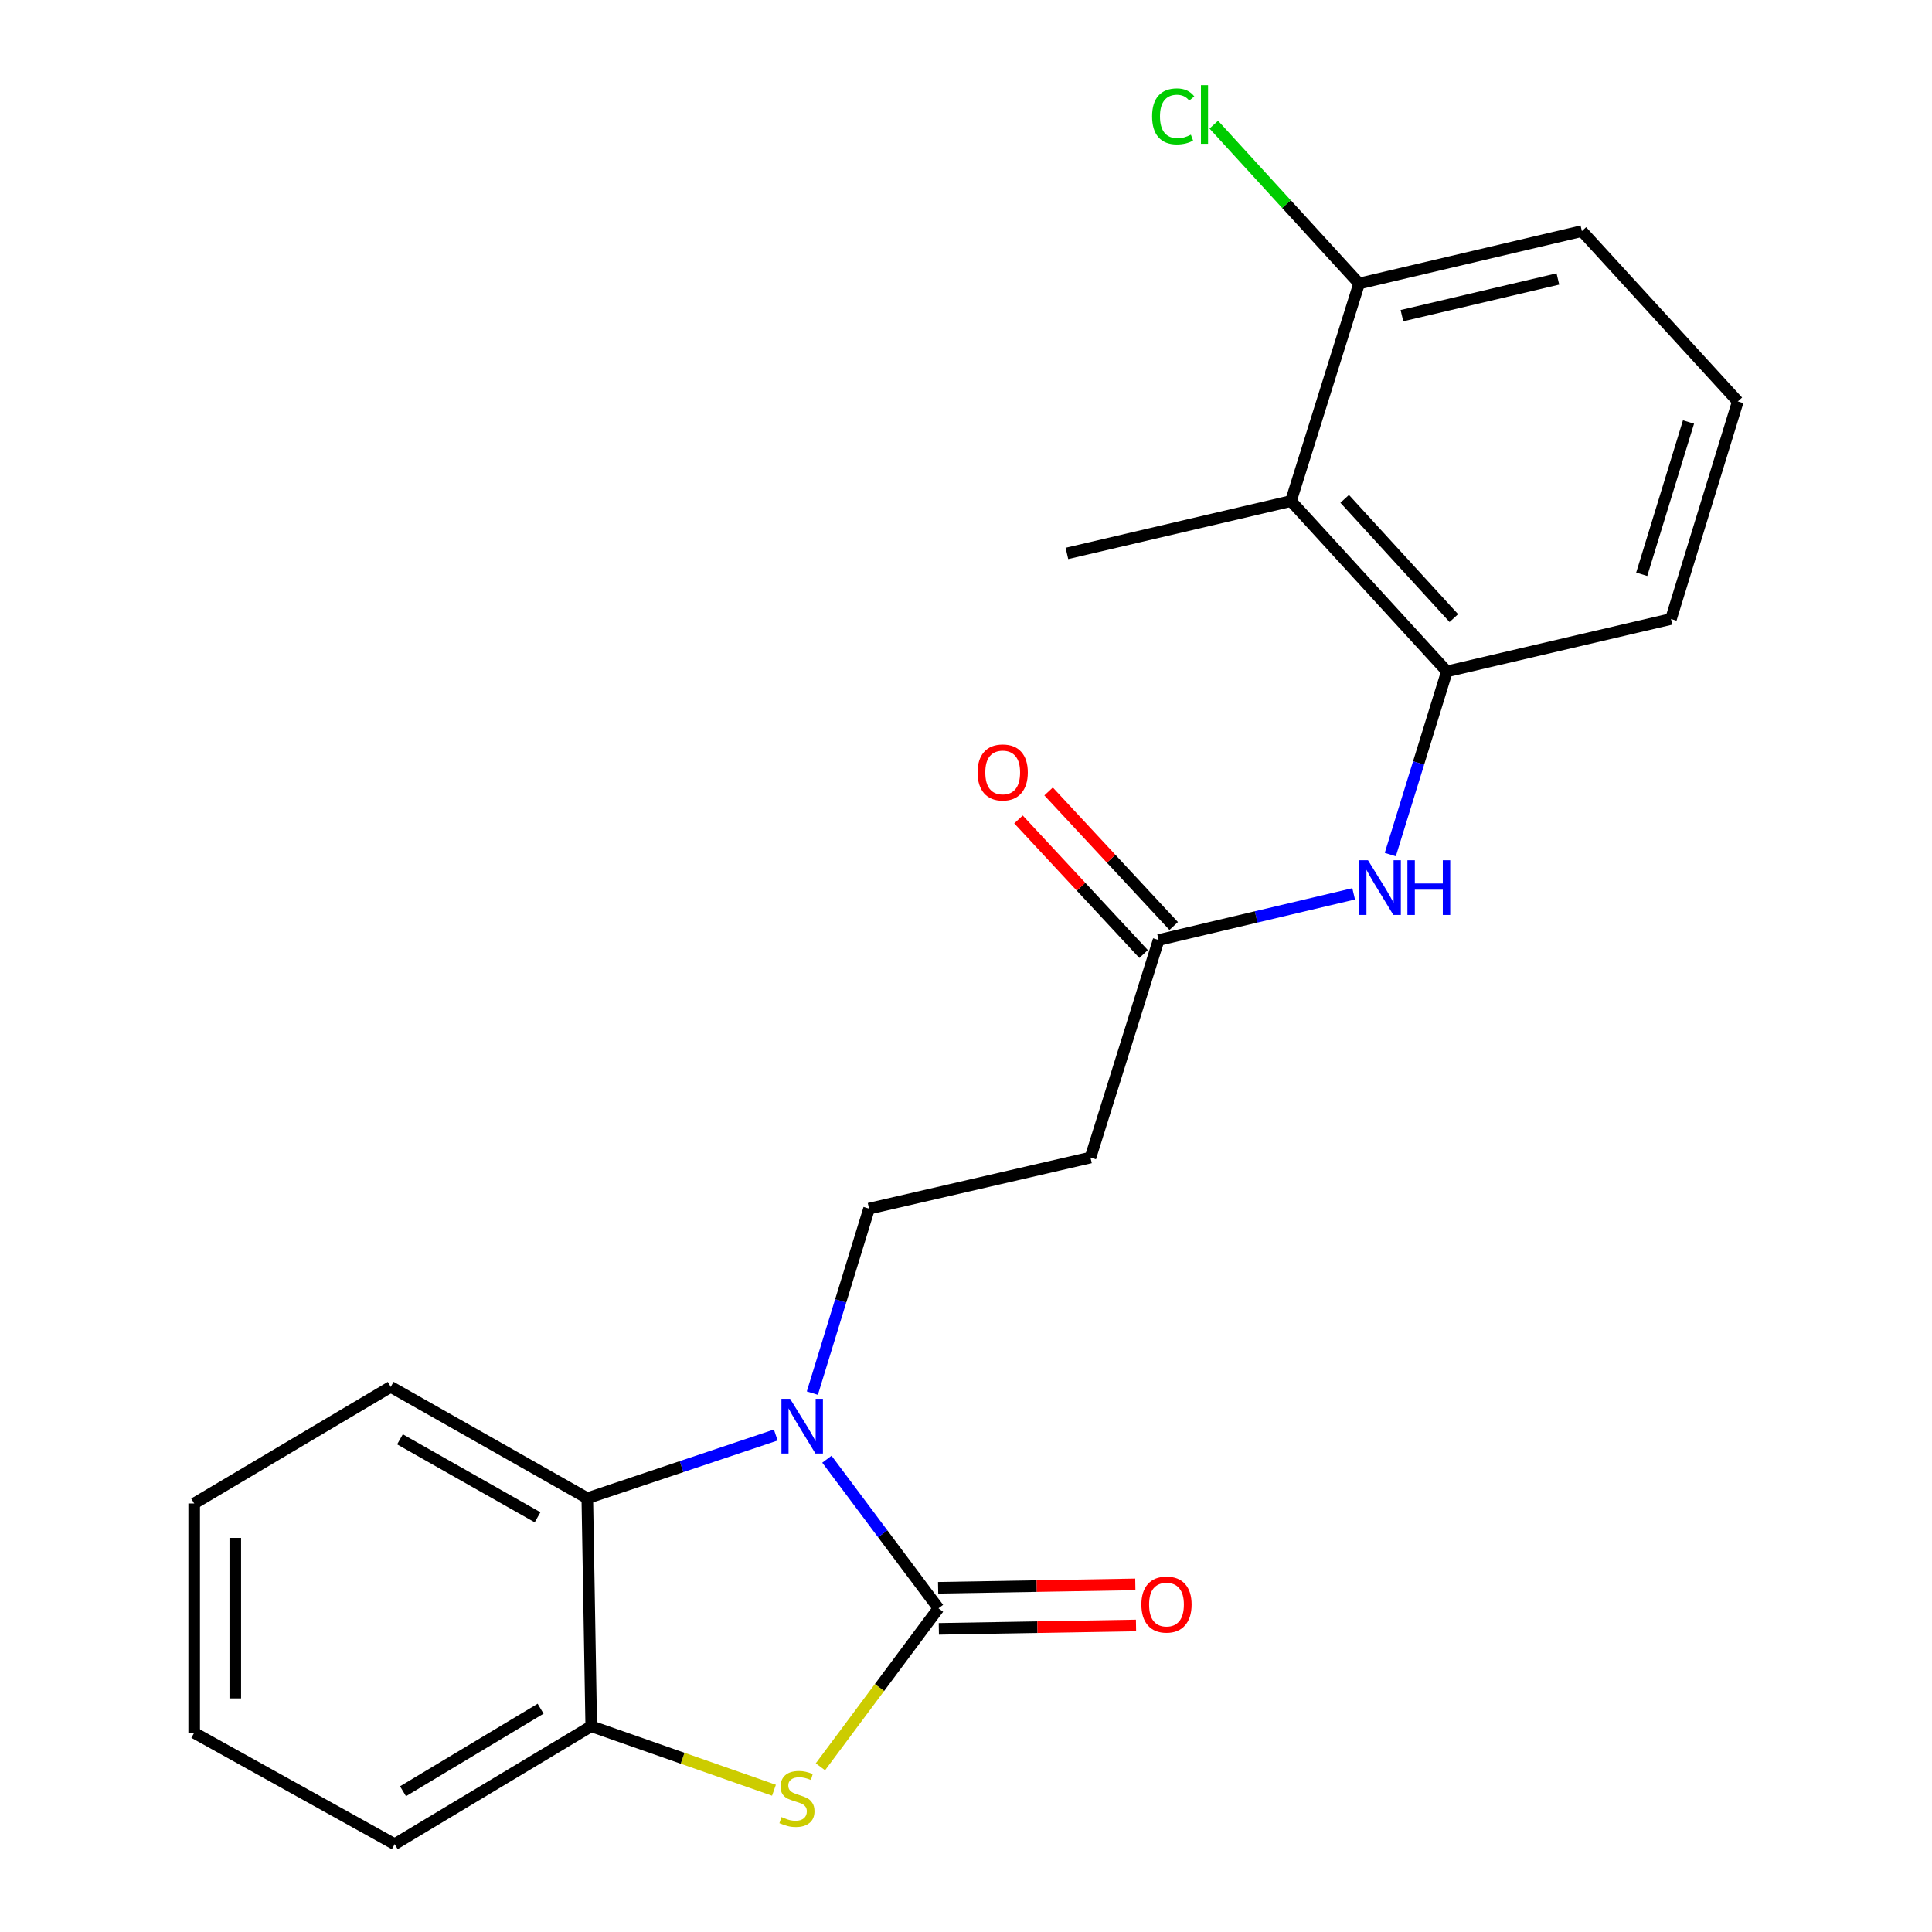 <?xml version='1.0' encoding='iso-8859-1'?>
<svg version='1.1' baseProfile='full'
              xmlns='http://www.w3.org/2000/svg'
                      xmlns:rdkit='http://www.rdkit.org/xml'
                      xmlns:xlink='http://www.w3.org/1999/xlink'
                  xml:space='preserve'
width='1000px' height='1000px' viewBox='0 0 1000 1000'>
<!-- END OF HEADER -->
<rect style='opacity:1.0;fill:#FFFFFF;stroke:none' width='1000' height='1000' x='0' y='0'> </rect>
<path class='bond-0' d='M 485.758,832.463 L 456.882,793.874' style='fill:none;fill-rule:evenodd;stroke:#000000;stroke-width:6px;stroke-linecap:butt;stroke-linejoin:miter;stroke-opacity:1' />
<path class='bond-0' d='M 456.882,793.874 L 428.006,755.284' style='fill:none;fill-rule:evenodd;stroke:#0000FF;stroke-width:6px;stroke-linecap:butt;stroke-linejoin:miter;stroke-opacity:1' />
<path class='bond-1' d='M 485.758,832.463 L 455.202,873.48' style='fill:none;fill-rule:evenodd;stroke:#000000;stroke-width:6px;stroke-linecap:butt;stroke-linejoin:miter;stroke-opacity:1' />
<path class='bond-1' d='M 455.202,873.48 L 424.647,914.496' style='fill:none;fill-rule:evenodd;stroke:#CCCC00;stroke-width:6px;stroke-linecap:butt;stroke-linejoin:miter;stroke-opacity:1' />
<path class='bond-10' d='M 485.941,843.099 L 536.974,842.22' style='fill:none;fill-rule:evenodd;stroke:#000000;stroke-width:6px;stroke-linecap:butt;stroke-linejoin:miter;stroke-opacity:1' />
<path class='bond-10' d='M 536.974,842.22 L 588.006,841.341' style='fill:none;fill-rule:evenodd;stroke:#FF0000;stroke-width:6px;stroke-linecap:butt;stroke-linejoin:miter;stroke-opacity:1' />
<path class='bond-10' d='M 485.574,821.827 L 536.607,820.948' style='fill:none;fill-rule:evenodd;stroke:#000000;stroke-width:6px;stroke-linecap:butt;stroke-linejoin:miter;stroke-opacity:1' />
<path class='bond-10' d='M 536.607,820.948 L 587.64,820.069' style='fill:none;fill-rule:evenodd;stroke:#FF0000;stroke-width:6px;stroke-linecap:butt;stroke-linejoin:miter;stroke-opacity:1' />
<path class='bond-2' d='M 401.535,742.766 L 352.761,759.124' style='fill:none;fill-rule:evenodd;stroke:#0000FF;stroke-width:6px;stroke-linecap:butt;stroke-linejoin:miter;stroke-opacity:1' />
<path class='bond-2' d='M 352.761,759.124 L 303.987,775.482' style='fill:none;fill-rule:evenodd;stroke:#000000;stroke-width:6px;stroke-linecap:butt;stroke-linejoin:miter;stroke-opacity:1' />
<path class='bond-6' d='M 420.467,721.075 L 435.147,673.332' style='fill:none;fill-rule:evenodd;stroke:#0000FF;stroke-width:6px;stroke-linecap:butt;stroke-linejoin:miter;stroke-opacity:1' />
<path class='bond-6' d='M 435.147,673.332 L 449.827,625.589' style='fill:none;fill-rule:evenodd;stroke:#000000;stroke-width:6px;stroke-linecap:butt;stroke-linejoin:miter;stroke-opacity:1' />
<path class='bond-3' d='M 400.601,926.631 L 353.31,910.065' style='fill:none;fill-rule:evenodd;stroke:#CCCC00;stroke-width:6px;stroke-linecap:butt;stroke-linejoin:miter;stroke-opacity:1' />
<path class='bond-3' d='M 353.31,910.065 L 306.02,893.498' style='fill:none;fill-rule:evenodd;stroke:#000000;stroke-width:6px;stroke-linecap:butt;stroke-linejoin:miter;stroke-opacity:1' />
<path class='bond-15' d='M 303.987,775.482 L 202.246,717.839' style='fill:none;fill-rule:evenodd;stroke:#000000;stroke-width:6px;stroke-linecap:butt;stroke-linejoin:miter;stroke-opacity:1' />
<path class='bond-15' d='M 278.239,785.346 L 207.02,744.996' style='fill:none;fill-rule:evenodd;stroke:#000000;stroke-width:6px;stroke-linecap:butt;stroke-linejoin:miter;stroke-opacity:1' />
<path class='bond-22' d='M 303.987,775.482 L 306.02,893.498' style='fill:none;fill-rule:evenodd;stroke:#000000;stroke-width:6px;stroke-linecap:butt;stroke-linejoin:miter;stroke-opacity:1' />
<path class='bond-17' d='M 306.02,893.498 L 204.279,954.545' style='fill:none;fill-rule:evenodd;stroke:#000000;stroke-width:6px;stroke-linecap:butt;stroke-linejoin:miter;stroke-opacity:1' />
<path class='bond-17' d='M 279.813,884.413 L 208.594,927.146' style='fill:none;fill-rule:evenodd;stroke:#000000;stroke-width:6px;stroke-linecap:butt;stroke-linejoin:miter;stroke-opacity:1' />
<path class='bond-4' d='M 668.202,259.342 L 748.916,347.514' style='fill:none;fill-rule:evenodd;stroke:#000000;stroke-width:6px;stroke-linecap:butt;stroke-linejoin:miter;stroke-opacity:1' />
<path class='bond-4' d='M 696.001,258.202 L 752.502,319.923' style='fill:none;fill-rule:evenodd;stroke:#000000;stroke-width:6px;stroke-linecap:butt;stroke-linejoin:miter;stroke-opacity:1' />
<path class='bond-11' d='M 668.202,259.342 L 703.471,146.75' style='fill:none;fill-rule:evenodd;stroke:#000000;stroke-width:6px;stroke-linecap:butt;stroke-linejoin:miter;stroke-opacity:1' />
<path class='bond-16' d='M 668.202,259.342 L 552.23,286.455' style='fill:none;fill-rule:evenodd;stroke:#000000;stroke-width:6px;stroke-linecap:butt;stroke-linejoin:miter;stroke-opacity:1' />
<path class='bond-5' d='M 748.916,347.514 L 734.265,394.923' style='fill:none;fill-rule:evenodd;stroke:#000000;stroke-width:6px;stroke-linecap:butt;stroke-linejoin:miter;stroke-opacity:1' />
<path class='bond-5' d='M 734.265,394.923 L 719.614,442.332' style='fill:none;fill-rule:evenodd;stroke:#0000FF;stroke-width:6px;stroke-linecap:butt;stroke-linejoin:miter;stroke-opacity:1' />
<path class='bond-14' d='M 748.916,347.514 L 864.9,320.389' style='fill:none;fill-rule:evenodd;stroke:#000000;stroke-width:6px;stroke-linecap:butt;stroke-linejoin:miter;stroke-opacity:1' />
<path class='bond-9' d='M 449.827,625.589 L 564.427,599.137' style='fill:none;fill-rule:evenodd;stroke:#000000;stroke-width:6px;stroke-linecap:butt;stroke-linejoin:miter;stroke-opacity:1' />
<path class='bond-7' d='M 700.648,462.658 L 650.178,474.602' style='fill:none;fill-rule:evenodd;stroke:#0000FF;stroke-width:6px;stroke-linecap:butt;stroke-linejoin:miter;stroke-opacity:1' />
<path class='bond-7' d='M 650.178,474.602 L 599.708,486.545' style='fill:none;fill-rule:evenodd;stroke:#000000;stroke-width:6px;stroke-linecap:butt;stroke-linejoin:miter;stroke-opacity:1' />
<path class='bond-8' d='M 599.708,486.545 L 564.427,599.137' style='fill:none;fill-rule:evenodd;stroke:#000000;stroke-width:6px;stroke-linecap:butt;stroke-linejoin:miter;stroke-opacity:1' />
<path class='bond-12' d='M 607.499,479.302 L 575.123,444.48' style='fill:none;fill-rule:evenodd;stroke:#000000;stroke-width:6px;stroke-linecap:butt;stroke-linejoin:miter;stroke-opacity:1' />
<path class='bond-12' d='M 575.123,444.48 L 542.748,409.659' style='fill:none;fill-rule:evenodd;stroke:#FF0000;stroke-width:6px;stroke-linecap:butt;stroke-linejoin:miter;stroke-opacity:1' />
<path class='bond-12' d='M 591.918,493.789 L 559.542,458.967' style='fill:none;fill-rule:evenodd;stroke:#000000;stroke-width:6px;stroke-linecap:butt;stroke-linejoin:miter;stroke-opacity:1' />
<path class='bond-12' d='M 559.542,458.967 L 527.167,424.145' style='fill:none;fill-rule:evenodd;stroke:#FF0000;stroke-width:6px;stroke-linecap:butt;stroke-linejoin:miter;stroke-opacity:1' />
<path class='bond-13' d='M 703.471,146.75 L 665.858,105.627' style='fill:none;fill-rule:evenodd;stroke:#000000;stroke-width:6px;stroke-linecap:butt;stroke-linejoin:miter;stroke-opacity:1' />
<path class='bond-13' d='M 665.858,105.627 L 628.246,64.504' style='fill:none;fill-rule:evenodd;stroke:#00CC00;stroke-width:6px;stroke-linecap:butt;stroke-linejoin:miter;stroke-opacity:1' />
<path class='bond-24' d='M 703.471,146.75 L 818.78,119.613' style='fill:none;fill-rule:evenodd;stroke:#000000;stroke-width:6px;stroke-linecap:butt;stroke-linejoin:miter;stroke-opacity:1' />
<path class='bond-24' d='M 725.641,163.389 L 806.358,144.393' style='fill:none;fill-rule:evenodd;stroke:#000000;stroke-width:6px;stroke-linecap:butt;stroke-linejoin:miter;stroke-opacity:1' />
<path class='bond-18' d='M 864.9,320.389 L 899.495,207.786' style='fill:none;fill-rule:evenodd;stroke:#000000;stroke-width:6px;stroke-linecap:butt;stroke-linejoin:miter;stroke-opacity:1' />
<path class='bond-18' d='M 849.752,297.25 L 873.969,218.428' style='fill:none;fill-rule:evenodd;stroke:#000000;stroke-width:6px;stroke-linecap:butt;stroke-linejoin:miter;stroke-opacity:1' />
<path class='bond-20' d='M 202.246,717.839 L 100.505,778.2' style='fill:none;fill-rule:evenodd;stroke:#000000;stroke-width:6px;stroke-linecap:butt;stroke-linejoin:miter;stroke-opacity:1' />
<path class='bond-21' d='M 204.279,954.545 L 100.505,896.891' style='fill:none;fill-rule:evenodd;stroke:#000000;stroke-width:6px;stroke-linecap:butt;stroke-linejoin:miter;stroke-opacity:1' />
<path class='bond-19' d='M 899.495,207.786 L 818.78,119.613' style='fill:none;fill-rule:evenodd;stroke:#000000;stroke-width:6px;stroke-linecap:butt;stroke-linejoin:miter;stroke-opacity:1' />
<path class='bond-23' d='M 100.505,778.2 L 100.505,896.891' style='fill:none;fill-rule:evenodd;stroke:#000000;stroke-width:6px;stroke-linecap:butt;stroke-linejoin:miter;stroke-opacity:1' />
<path class='bond-23' d='M 121.78,796.004 L 121.78,879.087' style='fill:none;fill-rule:evenodd;stroke:#000000;stroke-width:6px;stroke-linecap:butt;stroke-linejoin:miter;stroke-opacity:1' />
<path  class='atom-1' d='M 408.948 724.02
L 418.228 739.02
Q 419.148 740.5, 420.628 743.18
Q 422.108 745.86, 422.188 746.02
L 422.188 724.02
L 425.948 724.02
L 425.948 752.34
L 422.068 752.34
L 412.108 735.94
Q 410.948 734.02, 409.708 731.82
Q 408.508 729.62, 408.148 728.94
L 408.148 752.34
L 404.468 752.34
L 404.468 724.02
L 408.948 724.02
' fill='#0000FF'/>
<path  class='atom-2' d='M 404.501 940.52
Q 404.821 940.64, 406.141 941.2
Q 407.461 941.76, 408.901 942.12
Q 410.381 942.44, 411.821 942.44
Q 414.501 942.44, 416.061 941.16
Q 417.621 939.84, 417.621 937.56
Q 417.621 936, 416.821 935.04
Q 416.061 934.08, 414.861 933.56
Q 413.661 933.04, 411.661 932.44
Q 409.141 931.68, 407.621 930.96
Q 406.141 930.24, 405.061 928.72
Q 404.021 927.2, 404.021 924.64
Q 404.021 921.08, 406.421 918.88
Q 408.861 916.68, 413.661 916.68
Q 416.941 916.68, 420.661 918.24
L 419.741 921.32
Q 416.341 919.92, 413.781 919.92
Q 411.021 919.92, 409.501 921.08
Q 407.981 922.2, 408.021 924.16
Q 408.021 925.68, 408.781 926.6
Q 409.581 927.52, 410.701 928.04
Q 411.861 928.56, 413.781 929.16
Q 416.341 929.96, 417.861 930.76
Q 419.381 931.56, 420.461 933.2
Q 421.581 934.8, 421.581 937.56
Q 421.581 941.48, 418.941 943.6
Q 416.341 945.68, 411.981 945.68
Q 409.461 945.68, 407.541 945.12
Q 405.661 944.6, 403.421 943.68
L 404.501 940.52
' fill='#CCCC00'/>
<path  class='atom-8' d='M 708.073 445.26
L 717.353 460.26
Q 718.273 461.74, 719.753 464.42
Q 721.233 467.1, 721.313 467.26
L 721.313 445.26
L 725.073 445.26
L 725.073 473.58
L 721.193 473.58
L 711.233 457.18
Q 710.073 455.26, 708.833 453.06
Q 707.633 450.86, 707.273 450.18
L 707.273 473.58
L 703.593 473.58
L 703.593 445.26
L 708.073 445.26
' fill='#0000FF'/>
<path  class='atom-8' d='M 728.473 445.26
L 732.313 445.26
L 732.313 457.3
L 746.793 457.3
L 746.793 445.26
L 750.633 445.26
L 750.633 473.58
L 746.793 473.58
L 746.793 460.5
L 732.313 460.5
L 732.313 473.58
L 728.473 473.58
L 728.473 445.26
' fill='#0000FF'/>
<path  class='atom-11' d='M 590.774 830.51
Q 590.774 823.71, 594.134 819.91
Q 597.494 816.11, 603.774 816.11
Q 610.054 816.11, 613.414 819.91
Q 616.774 823.71, 616.774 830.51
Q 616.774 837.39, 613.374 841.31
Q 609.974 845.19, 603.774 845.19
Q 597.534 845.19, 594.134 841.31
Q 590.774 837.43, 590.774 830.51
M 603.774 841.99
Q 608.094 841.99, 610.414 839.11
Q 612.774 836.19, 612.774 830.51
Q 612.774 824.95, 610.414 822.15
Q 608.094 819.31, 603.774 819.31
Q 599.454 819.31, 597.094 822.11
Q 594.774 824.91, 594.774 830.51
Q 594.774 836.23, 597.094 839.11
Q 599.454 841.99, 603.774 841.99
' fill='#FF0000'/>
<path  class='atom-13' d='M 505.994 399.812
Q 505.994 393.012, 509.354 389.212
Q 512.714 385.412, 518.994 385.412
Q 525.274 385.412, 528.634 389.212
Q 531.994 393.012, 531.994 399.812
Q 531.994 406.692, 528.594 410.612
Q 525.194 414.492, 518.994 414.492
Q 512.754 414.492, 509.354 410.612
Q 505.994 406.732, 505.994 399.812
M 518.994 411.292
Q 523.314 411.292, 525.634 408.412
Q 527.994 405.492, 527.994 399.812
Q 527.994 394.252, 525.634 391.452
Q 523.314 388.612, 518.994 388.612
Q 514.674 388.612, 512.314 391.412
Q 509.994 394.212, 509.994 399.812
Q 509.994 405.532, 512.314 408.412
Q 514.674 411.292, 518.994 411.292
' fill='#FF0000'/>
<path  class='atom-14' d='M 596.322 60.231
Q 596.322 53.191, 599.602 49.511
Q 602.922 45.791, 609.202 45.791
Q 615.042 45.791, 618.162 49.911
L 615.522 52.071
Q 613.242 49.071, 609.202 49.071
Q 604.922 49.071, 602.642 51.951
Q 600.402 54.791, 600.402 60.231
Q 600.402 65.831, 602.722 68.711
Q 605.082 71.591, 609.642 71.591
Q 612.762 71.591, 616.402 69.711
L 617.522 72.711
Q 616.042 73.671, 613.802 74.231
Q 611.562 74.791, 609.082 74.791
Q 602.922 74.791, 599.602 71.031
Q 596.322 67.271, 596.322 60.231
' fill='#00CC00'/>
<path  class='atom-14' d='M 621.602 44.071
L 625.282 44.071
L 625.282 74.431
L 621.602 74.431
L 621.602 44.071
' fill='#00CC00'/>
</svg>
